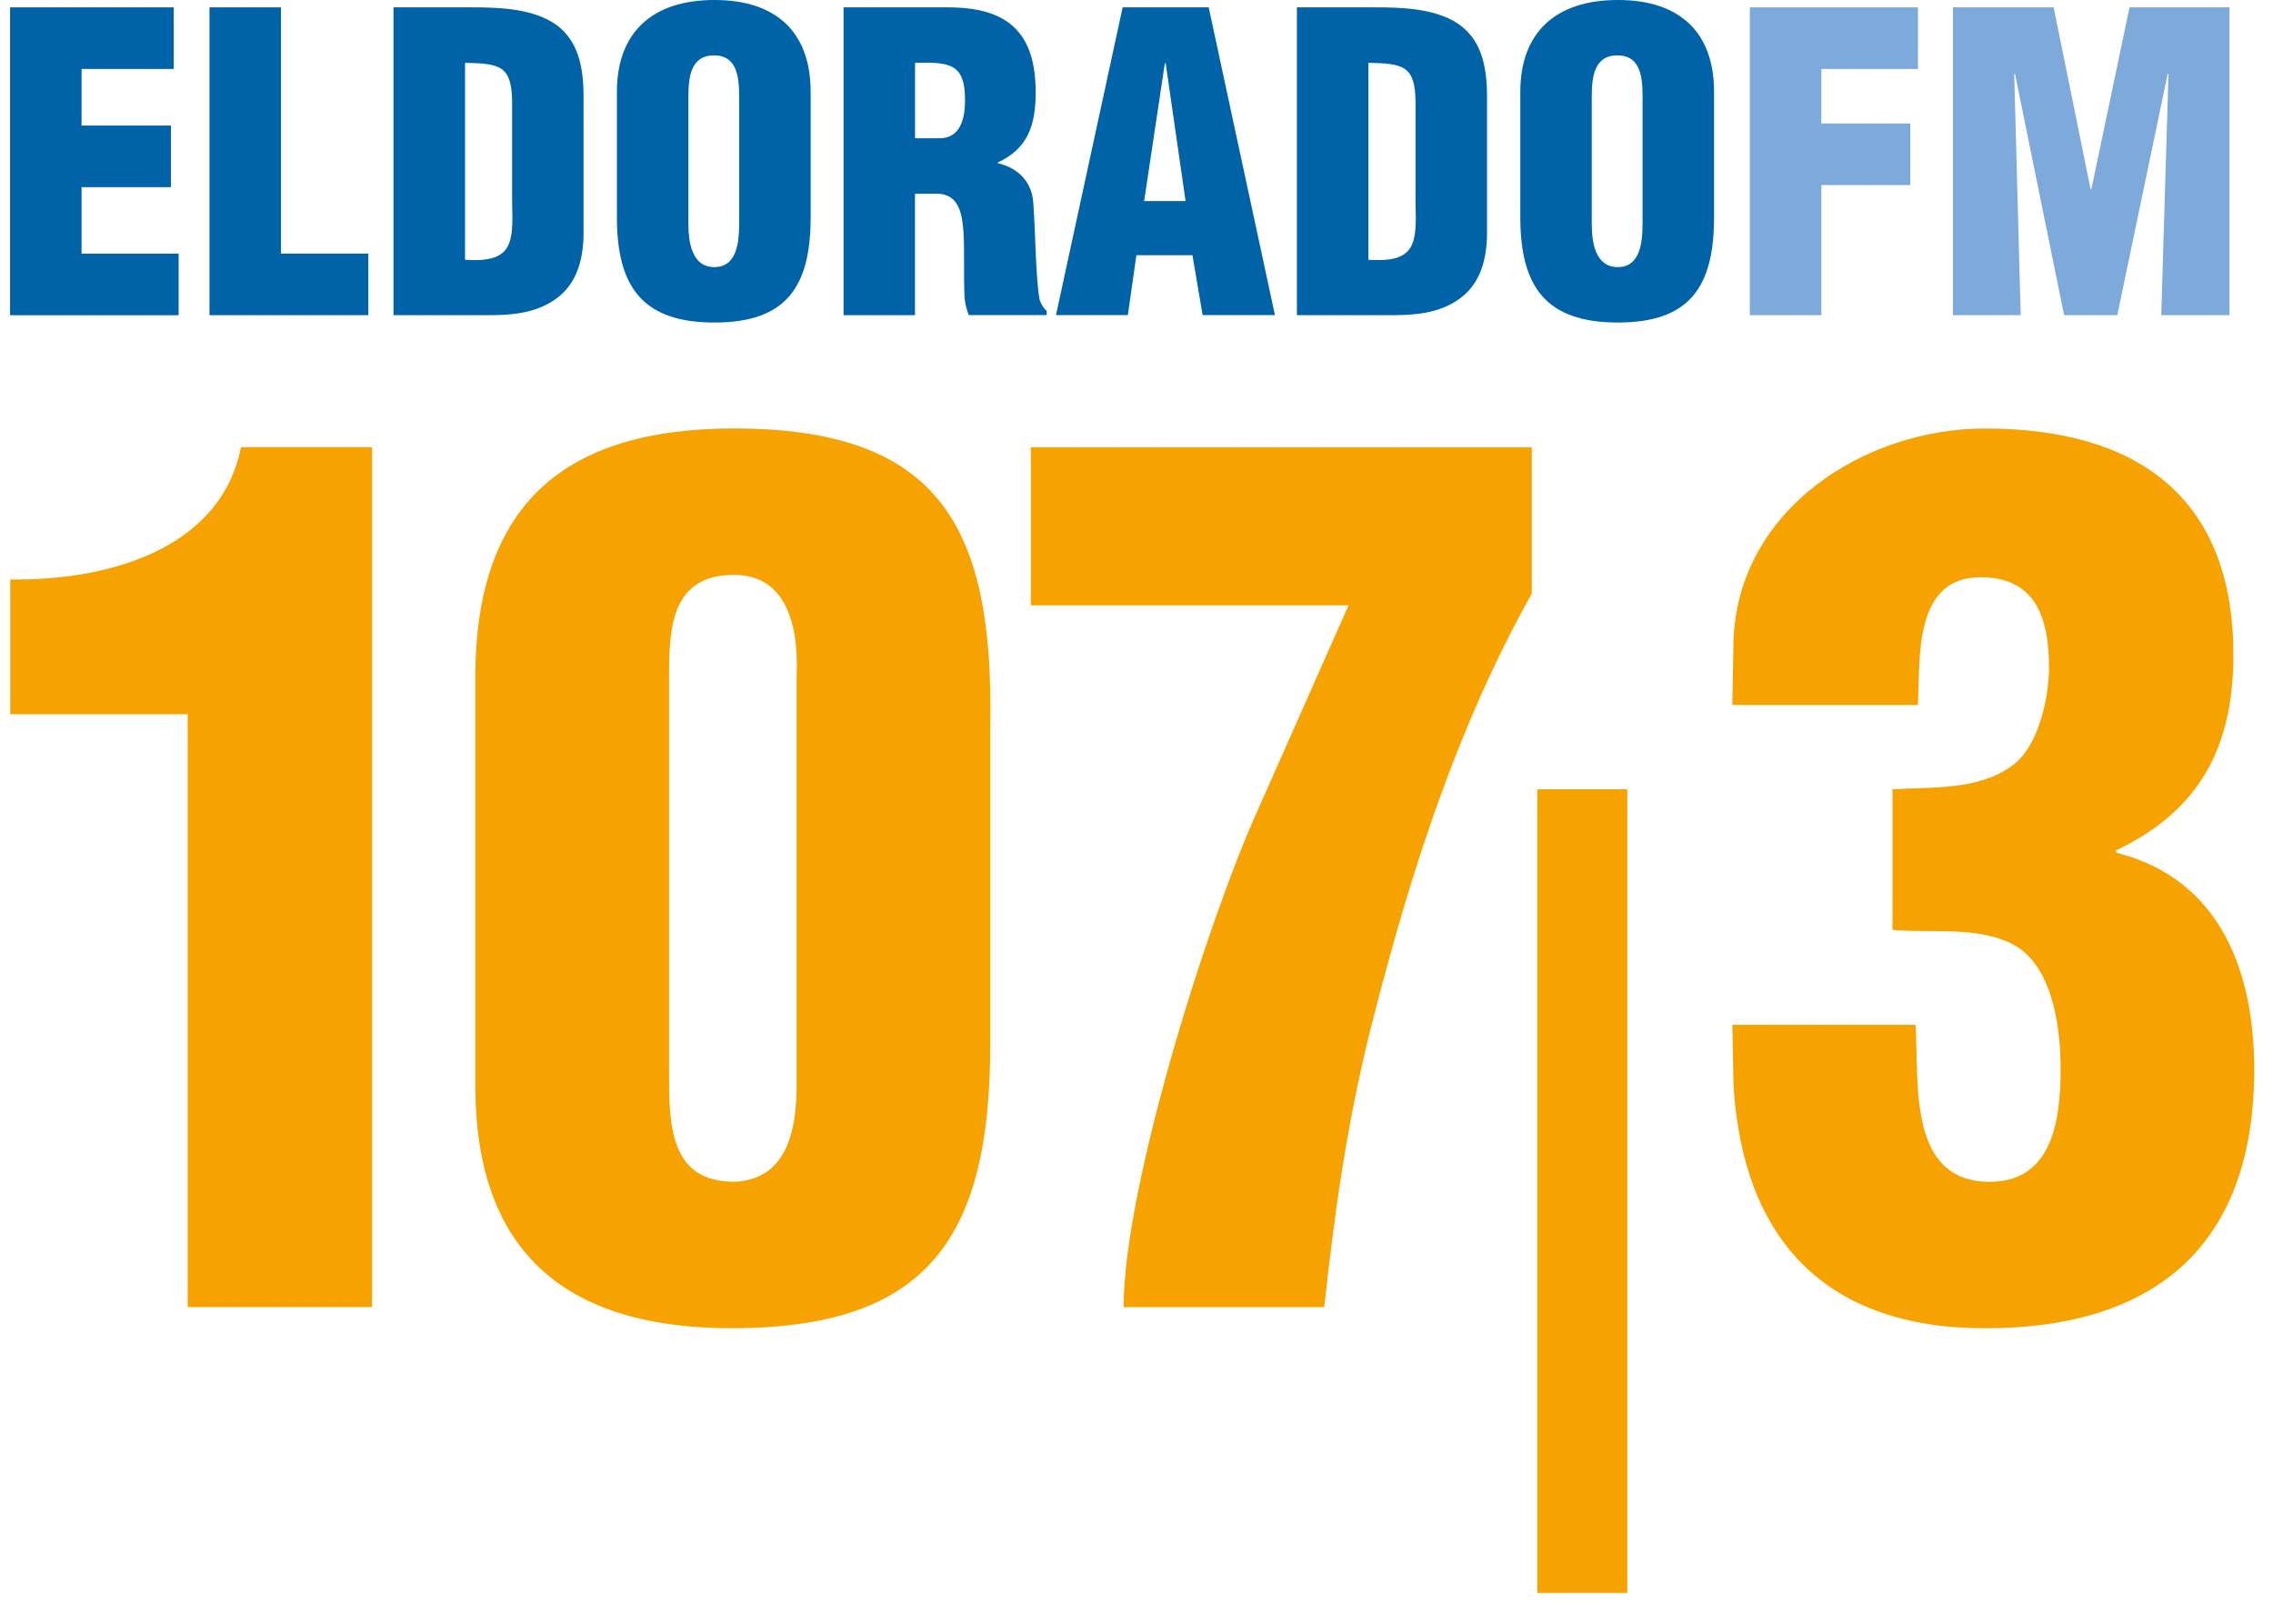 <svg width="42" height="30" viewBox="0 0 42 30" fill="none" xmlns="http://www.w3.org/2000/svg">
<path d="M3.468 13.197H0.189V10.707C1.925 10.729 4.068 10.189 4.453 8.261H6.875V24.149H3.468V13.197Z" fill="#F6A200"/>
<path d="M8.784 12.505C8.784 9.258 10.498 7.916 13.563 7.916C17.42 7.916 18.363 9.799 18.298 13.436V19.279C18.298 22.83 17.184 24.54 13.519 24.54C10.52 24.54 8.784 23.198 8.784 20.059V12.504V12.505ZM14.72 12.505C14.72 12.267 14.848 10.621 13.563 10.621C12.406 10.621 12.362 11.596 12.362 12.505V19.8C12.362 20.752 12.362 21.834 13.563 21.834C14.784 21.792 14.72 20.362 14.72 19.8V12.505Z" fill="#F6A200"/>
<path d="M19.047 8.263H28.304V10.968C26.955 13.371 26.098 16.013 25.411 18.675C24.918 20.558 24.683 22.202 24.469 24.151H20.762C20.762 21.943 22.305 17.029 23.248 14.951L24.918 11.184H19.047V8.261V8.263Z" fill="#F6A200"/>
<path d="M34.969 14.583C35.697 14.54 36.554 14.604 37.175 14.15C37.668 13.803 37.861 12.895 37.861 12.332C37.861 11.401 37.604 10.665 36.596 10.665C35.354 10.665 35.481 12.159 35.439 13.025H32.01L32.031 11.835C32.116 9.41 34.453 7.917 36.681 7.917C39.424 7.917 41.268 9.13 41.268 12.095C41.268 13.803 40.647 14.974 39.103 15.71V15.753C41.074 16.251 41.653 18.026 41.653 19.757C41.653 23.025 39.81 24.541 36.681 24.541C33.746 24.541 32.203 22.917 32.031 20.039L32.01 18.935H35.396C35.46 20.018 35.246 21.835 36.768 21.835C37.925 21.835 38.076 20.688 38.076 19.757C38.076 19.021 37.947 17.917 37.261 17.485C36.596 17.095 35.696 17.246 34.969 17.181V14.584V14.583Z" fill="#F6A200"/>
<path d="M30.069 14.582H28.406V29.43H30.069V14.582Z" fill="#F6A200"/>
<path d="M0.186 5.823V0.136H3.21V1.274H1.507V2.32H3.158V3.458H1.507V4.686H3.301V5.824H0.186V5.823Z" fill="#0062A7"/>
<path d="M3.871 5.823V0.136H5.192V4.685H6.806V5.823H3.871Z" fill="#0062A7"/>
<path d="M7.271 5.823V0.136H8.705C9.185 0.136 9.763 0.151 10.191 0.402C10.7 0.705 10.783 1.259 10.783 1.804V4.328C10.776 4.897 10.603 5.314 10.22 5.557C9.874 5.784 9.455 5.823 9.05 5.823H7.271ZM8.593 4.799C9.478 4.86 9.485 4.496 9.463 3.737V1.88C9.456 1.212 9.238 1.175 8.593 1.16V4.799Z" fill="#0062A7"/>
<path d="M14.979 4.01C14.979 5.291 14.537 5.959 13.201 5.959C11.865 5.959 11.399 5.291 11.399 4.01V1.698C11.399 0.606 12.045 0 13.201 0C14.357 0 14.979 0.606 14.979 1.698V4.01ZM13.658 1.789C13.658 1.439 13.628 1.023 13.192 1.023C12.757 1.023 12.72 1.439 12.72 1.789V4.124C12.72 4.449 12.771 4.935 13.2 4.935C13.628 4.935 13.658 4.449 13.658 4.124V1.789Z" fill="#0062A7"/>
<path d="M16.908 5.823H15.587V0.136H17.516C18.596 0.136 19.137 0.576 19.137 1.705C19.137 2.311 18.995 2.744 18.439 3.001V3.016C18.808 3.1 19.07 3.357 19.093 3.751C19.13 4.206 19.137 5.184 19.212 5.548C19.242 5.624 19.28 5.692 19.34 5.745V5.822H17.899C17.862 5.716 17.831 5.609 17.823 5.496C17.801 4.996 17.831 4.526 17.794 4.178C17.757 3.828 17.652 3.601 17.343 3.579H16.907V5.823H16.908ZM16.908 2.555H17.359C17.742 2.555 17.832 2.199 17.832 1.85C17.832 1.175 17.554 1.145 16.908 1.16V2.555Z" fill="#0062A7"/>
<path d="M19.512 5.823L20.744 0.136H22.334L23.558 5.822H22.222L22.034 4.715H20.998L20.84 5.822H19.511L19.512 5.823ZM21.539 1.168H21.524L21.141 3.715H21.907L21.539 1.168Z" fill="#0062A7"/>
<path d="M23.964 5.823V0.136H25.398C25.878 0.136 26.456 0.151 26.884 0.402C27.394 0.705 27.477 1.259 27.477 1.804V4.328C27.47 4.897 27.297 5.314 26.914 5.557C26.57 5.784 26.148 5.823 25.743 5.823H23.965H23.964ZM25.285 4.799C26.171 4.86 26.178 4.496 26.156 3.737V1.88C26.148 1.212 25.931 1.175 25.285 1.16V4.799Z" fill="#0062A7"/>
<path d="M31.672 4.01C31.672 5.291 31.23 5.959 29.894 5.959C28.558 5.959 28.092 5.291 28.092 4.01V1.698C28.092 0.606 28.738 0 29.894 0C31.049 0 31.672 0.606 31.672 1.698V4.01ZM30.351 1.789C30.351 1.439 30.321 1.023 29.885 1.023C29.449 1.023 29.412 1.439 29.412 1.789V4.124C29.412 4.449 29.464 4.935 29.892 4.935C30.321 4.935 30.351 4.449 30.351 4.124V1.789Z" fill="#0062A7"/>
<path d="M32.333 5.823V0.136H35.44V1.274H33.654V2.281H35.298V3.419H33.654V5.823H32.333Z" fill="#7DA9DB"/>
<path d="M36.086 5.823V0.136H37.947L38.629 3.494H38.644L39.349 0.136H41.196V5.823H39.935L40.069 1.365H40.054L39.123 5.823H38.14L37.233 1.365H37.218L37.338 5.823H36.084H36.086Z" fill="#7DA9DB"/>
</svg>
